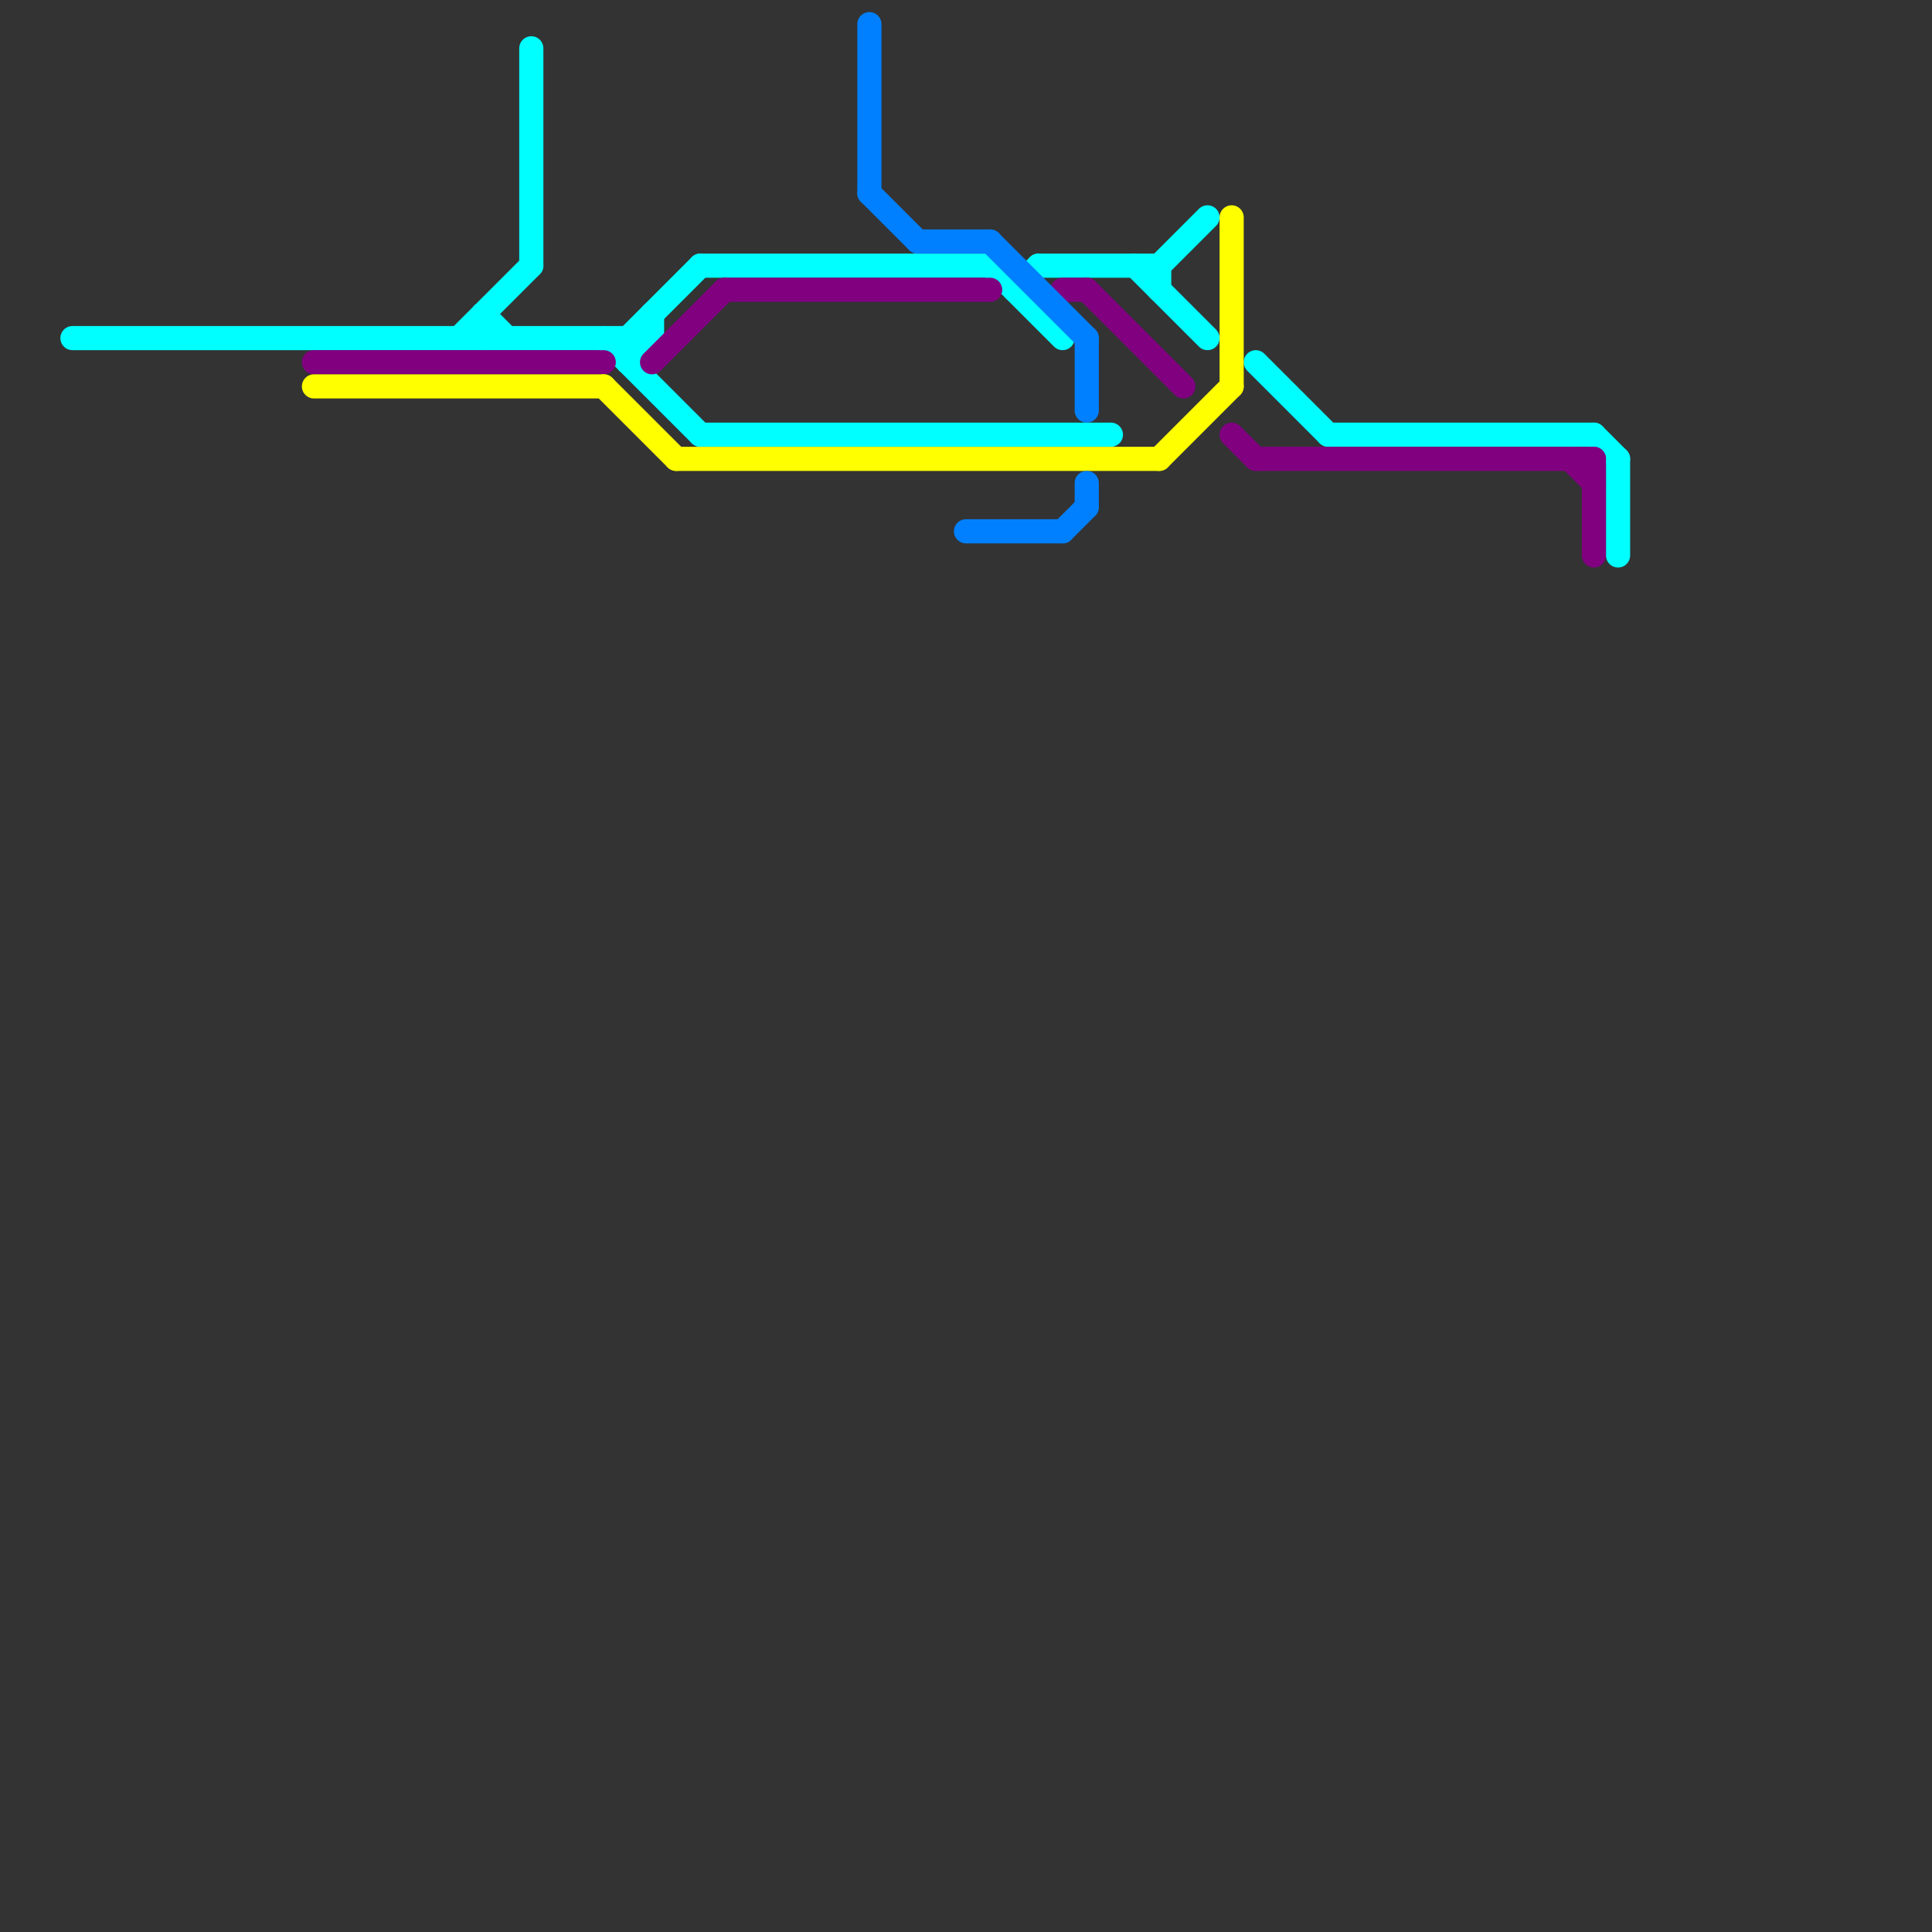 
<svg version="1.1" xmlns="http://www.w3.org/2000/svg" viewBox="0 0 80 80">
<rect x="0" y="0" width="80" height="80" fill="#333333" stroke="none"/>
<style>text { font: 1px Helvetica; font-weight: 600; white-space: pre; dominant-baseline: central; } line { stroke-width: 1; fill: none; stroke-linecap: round; stroke-linejoin: round; } .c0 { stroke: #00ffff } .c1 { stroke: #800080 } .c2 { stroke: #ffff00 } .c3 { stroke: #0080ff }</style><defs><g id="wm-xf"><circle r="1.2" fill="#000"/><circle r="0.9" fill="#fff"/><circle r="0.6" fill="#000"/><circle r="0.3" fill="#fff"/></g><g id="wm"><circle r="0.6" fill="#000"/><circle r="0.3" fill="#fff"/></g></defs><line class="c0" x1="26" y1="14" x2="26" y2="15"/><line class="c0" x1="26" y1="14" x2="29" y2="11"/><line class="c0" x1="29" y1="11" x2="41" y2="11"/><line class="c0" x1="66" y1="18" x2="67" y2="19"/><line class="c0" x1="41" y1="11" x2="44" y2="14"/><line class="c0" x1="20" y1="13" x2="20" y2="14"/><line class="c0" x1="25" y1="14" x2="29" y2="18"/><line class="c0" x1="47" y1="11" x2="50" y2="14"/><line class="c0" x1="67" y1="19" x2="67" y2="23"/><line class="c0" x1="22" y1="2" x2="22" y2="11"/><line class="c0" x1="43" y1="11" x2="48" y2="11"/><line class="c0" x1="26" y1="15" x2="27" y2="14"/><line class="c0" x1="20" y1="13" x2="21" y2="14"/><line class="c0" x1="55" y1="18" x2="66" y2="18"/><line class="c0" x1="27" y1="13" x2="27" y2="14"/><line class="c0" x1="42" y1="12" x2="43" y2="11"/><line class="c0" x1="19" y1="14" x2="22" y2="11"/><line class="c0" x1="29" y1="18" x2="46" y2="18"/><line class="c0" x1="48" y1="11" x2="48" y2="12"/><line class="c0" x1="48" y1="11" x2="50" y2="9"/><line class="c0" x1="52" y1="15" x2="55" y2="18"/><line class="c0" x1="3" y1="14" x2="27" y2="14"/><line class="c1" x1="44" y1="12" x2="45" y2="12"/><line class="c1" x1="30" y1="12" x2="41" y2="12"/><line class="c1" x1="13" y1="15" x2="25" y2="15"/><line class="c1" x1="51" y1="18" x2="52" y2="19"/><line class="c1" x1="27" y1="15" x2="30" y2="12"/><line class="c1" x1="52" y1="19" x2="66" y2="19"/><line class="c1" x1="45" y1="12" x2="49" y2="16"/><line class="c1" x1="66" y1="19" x2="66" y2="23"/><line class="c1" x1="65" y1="19" x2="66" y2="20"/><line class="c2" x1="51" y1="9" x2="51" y2="16"/><line class="c2" x1="48" y1="19" x2="51" y2="16"/><line class="c2" x1="13" y1="16" x2="25" y2="16"/><line class="c2" x1="28" y1="19" x2="48" y2="19"/><line class="c2" x1="25" y1="16" x2="28" y2="19"/><line class="c3" x1="45" y1="14" x2="45" y2="17"/><line class="c3" x1="44" y1="22" x2="45" y2="21"/><line class="c3" x1="41" y1="10" x2="45" y2="14"/><line class="c3" x1="45" y1="20" x2="45" y2="21"/><line class="c3" x1="36" y1="1" x2="36" y2="8"/><line class="c3" x1="38" y1="10" x2="41" y2="10"/><line class="c3" x1="40" y1="22" x2="44" y2="22"/><line class="c3" x1="36" y1="8" x2="38" y2="10"/>
</svg>
